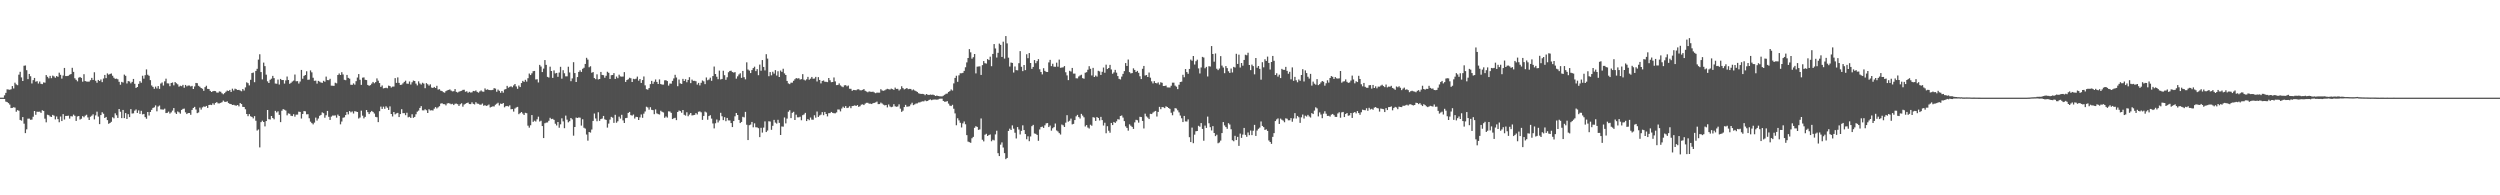 <svg xmlns="http://www.w3.org/2000/svg" width="1920" height="150"><path fill="#4f4f4f" d="M0 74.984h1v1H0zM1 74.986h1v1H1zM2 74.984h1v1H2zM3 73.206h1v2.827H3zM4 71.299h1v6.706H4zM5 68.589h1v9.819H5zM6 68.74h1v10.462H6zM7 68.983h1v11.346H7zM8 68.548h1v14.436H8zM9 66.101h1v16.761H9zM10 67.948h1v14.456H10zM11 63.464h1v19.174H11zM12 64.842h1v20.97H12zM13 65.414h1v19.171H13zM14 57.326h1v27.693H14zM15 55.126h1v36.96H15zM16 59.425h1v33.232H16zM17 62.206h1v27.725H17zM18 50.503h1v44.452H18zM19 50.301h1v51.964H19zM20 53.893h1v45.438H20zM21 60.782h1v30.357H21zM22 56.79h1v34.319H22zM23 58.562h1v33.461H23zM24 64.105h1v27.768H24zM25 61.517h1v28.144H25zM26 59.875h1v25.372H26zM27 62.72h1v25.434H27zM28 62.345h1v23.445H28zM29 64.135h1v21.735H29zM30 62.599h1v23.172H30zM31 64.334h1v22.371H31zM32 64.629h1v20.046H32zM33 63.295h1v21.877H33zM34 63.483h1v27.654H34zM35 57.628h1v36.324H35zM36 58.969h1v29.137H36zM37 60.178h1v28.295H37zM38 58.276h1v31.156H38zM39 60.033h1v29.835H39zM40 58.047h1v30.188H40zM41 58.69h1v30.165H41zM42 59.688h1v31.991H42zM43 58.422h1v31.016H43zM44 58.969h1v32.515H44zM45 55.801h1v38.082H45zM46 57.422h1v32.076H46zM47 60.377h1v32.614H47zM48 58.01h1v29.666H48zM49 52.183h1v39.597H49zM50 58.424h1v30.634H50zM51 58.429h1v30.597H51zM52 58.157h1v30.655H52zM53 57.41h1v33.699H53zM54 56.884h1v32.378H54zM55 52.096h1v37.375H55zM56 55.179h1v32.811H56zM57 60.1h1v28.819H57zM58 61.306h1v31.582H58zM59 62.444h1v27.011H59zM60 59.633h1v29.464H60zM61 59.097h1v32.696H61zM62 59.841h1v31.366H62zM63 62.72h1v26.489H63zM64 56.971h1v33.067H64zM65 62.27h1v26.564H65zM66 62.629h1v25.505H66zM67 62.73h1v27.407H67zM68 62.695h1v29.464H68zM69 61.574h1v28.082H69zM70 59.811h1v29.007H70zM71 61.395h1v26.404H71zM72 55.518h1v36.194H72zM73 61.986h1v26.658H73zM74 63.526h1v22.216H74zM75 61.414h1v28.146H75zM76 62.203h1v33.127H76zM77 61.043h1v27.324H77zM78 63.098h1v23.133H78zM79 60.331h1v27.011H79zM80 57.548h1v33.053H80zM81 60.006h1v29.792H81zM82 56.387h1v35.889H82zM83 57.351h1v37.727H83zM84 56.795h1v37.647H84zM85 56.426h1v37.116H85zM86 58.168h1v31.881H86zM87 59.72h1v31.163H87zM88 60.553h1v26.509H88zM89 60.347h1v28.164H89zM90 60.869h1v29.716H90zM91 62.803h1v20.899H91zM92 65.057h1v20.746H92zM93 62.885h1v27.821H93zM94 63.371h1v21.041H94zM95 57.271h1v33.468H95zM96 58.209h1v28.638H96zM97 64.096h1v27.253H97zM98 62.265h1v25.452H98zM99 62.59h1v27.35H99zM100 63.995h1v19.815H100zM101 62.869h1v24.303H101zM102 60.603h1v26.436H102zM103 64.362h1v20.639H103zM104 67.536h1v16.558H104zM105 66.797h1v19.938H105zM106 64.428h1v20.368H106zM107 62.368h1v25.1H107zM108 63.519h1v21.598H108zM109 58.161h1v29.691H109zM110 60.4h1v27.1H110zM111 57.777h1v32.179H111zM112 53.309h1v37.869H112zM113 57.399h1v28.633H113zM114 58.205h1v30.499H114zM115 61.519h1v24.52H115zM116 65.655h1v18.748H116zM117 66.733h1v16.141H117zM118 68.191h1v14.255H118zM119 66.502h1v14.47H119zM120 67.93h1v17.558H120zM121 66.074h1v15.756H121zM122 68.269h1v12.786H122zM123 64.142h1v19.803H123zM124 63.338h1v20.783H124zM125 65.694h1v18.469H125zM126 62.48h1v20.961H126zM127 60.404h1v26.436H127zM128 64.009h1v22.621H128zM129 64.094h1v21.614H129zM130 66.19h1v21.044H130zM131 63.762h1v22.57H131zM132 63.313h1v21.614H132zM133 65.511h1v17.505H133zM134 63.009h1v23.442H134zM135 63.959h1v23.568H135zM136 64.778h1v20.817H136zM137 66.573h1v19.719H137zM138 65.849h1v21.463H138zM139 66.177h1v18.258H139zM140 65.195h1v18.395H140zM141 67.378h1v16.033H141zM142 65.236h1v21.025H142zM143 66.319h1v21.273H143zM144 65.682h1v21.142H144zM145 65.671h1v21.11H145zM146 66.415h1v21.767H146zM147 65.943h1v18.503H147zM148 68.36h1v14.53H148zM149 66.412h1v15.647H149zM150 63.7h1v20.433H150zM151 63.89h1v23.021H151zM152 65.877h1v20.474H152zM153 66.614h1v16.004H153zM154 67.568h1v16.606H154zM155 68.159h1v14.314H155zM156 69.715h1v12.037H156zM157 66.895h1v15.154H157zM158 65.838h1v15.537H158zM159 68.248h1v14.656H159zM160 68.42h1v12.241H160zM161 69.811h1v10.641H161zM162 70.633h1v10.048H162zM163 70.029h1v9.309H163zM164 69.852h1v10.604H164zM165 69.99h1v9.05H165zM166 71.086h1v7.333H166zM167 71.194h1v8.24H167zM168 70.196h1v9.206H168zM169 70.461h1v8.563H169zM170 71.631h1v6.841H170zM171 72.407h1v4.862H171zM172 71.537h1v6.617H172zM173 70.477h1v7.798H173zM174 69.505h1v8.318H174zM175 69.878h1v9.3H175zM176 69.067h1v10.696H176zM177 70.605h1v9.3H177zM178 68.076h1v12.575H178zM179 69.539h1v10.95H179zM180 68.113h1v12.834H180zM181 68.534h1v12.607H181zM182 69.104h1v11.515H182zM183 69.015h1v12.717H183zM184 69.55h1v9.625H184zM185 70.086h1v9.831H185zM186 68.362h1v13.719H186zM187 69.555h1v12.641H187zM188 67.124h1v16.809H188zM189 63.229h1v24.312H189zM190 63.89h1v25.356H190zM191 65.595h1v22.053H191zM192 61.304h1v28.002H192zM193 56.14h1v33.662H193zM194 55.696h1v35.237H194zM195 63.123h1v26.043H195zM196 54.499h1v38.226H196zM197 52.849h1v47.388H197zM198 45.772h1v53.66H198zM199 41.691h1v71.527H199zM200 55.323h1v38.482H200zM201 60.99h1v31.659H201zM202 48.095h1v45.587H202zM203 50.812h1v46.251H203zM204 57.323h1v35.658H204zM205 62.46h1v22.021H205zM206 63.725h1v27.796H206zM207 61.24h1v30.575H207zM208 60.402h1v28.666H208zM209 58.262h1v32.383H209zM210 59.999h1v31.634H210zM211 64.174h1v20.989H211zM212 64.295h1v22.055H212zM213 61.146h1v24.376H213zM214 64.945h1v23.294H214zM215 60.599h1v33.177H215zM216 61.496h1v23.559H216zM217 61.446h1v22.392H217zM218 64.185h1v20.092H218zM219 61.757h1v23.108H219zM220 58.763h1v29.81H220zM221 61.432h1v25.676H221zM222 64.384h1v23.033H222zM223 63.567h1v25.312H223zM224 62.643h1v26.484H224zM225 61.878h1v25.848H225zM226 57.266h1v32.309H226zM227 62.393h1v25.649H227zM228 62.306h1v25.695H228zM229 64.153h1v21.602H229zM230 62.624h1v23.355H230zM231 53.719h1v37.317H231zM232 60.464h1v27.079H232zM233 58.28h1v26.997H233zM234 57.591h1v27.926H234zM235 54.749h1v33.078H235zM236 61.276h1v26.413H236zM237 61.116h1v29.728H237zM238 54.073h1v39.389H238zM239 55.547h1v39.018H239zM240 59.715h1v35.814H240zM241 62.059h1v32.099H241zM242 61.91h1v28.405H242zM243 64.185h1v28.437H243zM244 62.093h1v28.936H244zM245 62.691h1v26.255H245zM246 63.32h1v24.937H246zM247 63.647h1v22.657H247zM248 62.041h1v24.91H248zM249 62.75h1v27.663H249zM250 58.813h1v29.707H250zM251 61.494h1v23.68H251zM252 61.583h1v28.119H252zM253 60.526h1v31.584H253zM254 65.813h1v23.729H254zM255 65.822h1v22.889H255zM256 65.925h1v22.845H256zM257 63.519h1v25.086H257zM258 63.995h1v26.395H258zM259 57.614h1v30.396H259zM260 56.424h1v32.66H260zM261 57.61h1v37.869H261zM262 55.447h1v37.897H262zM263 57.168h1v33.266H263zM264 61.263h1v28.867H264zM265 61.617h1v26.743H265zM266 57.534h1v28.503H266zM267 59.825h1v28.054H267zM268 60.423h1v24.898H268zM269 65.073h1v21.176H269zM270 65.172h1v20.41H270zM271 64.039h1v23.17H271zM272 65h1v20.394H272zM273 62.386h1v23.291H273zM274 59.566h1v26.427H274zM275 56.884h1v34.175H275zM276 61.228h1v29.043H276zM277 65.197h1v19.771H277zM278 59.669h1v29.181H278zM279 59.438h1v31.467H279zM280 61.29h1v28.489H280zM281 61.473h1v23.028H281zM282 65.25h1v20.872H282zM283 65.87h1v21.753H283zM284 65.373h1v20.808H284zM285 64.19h1v20.998H285zM286 62.906h1v23.046H286zM287 63.938h1v23.275H287zM288 63.098h1v26.677H288zM289 60.198h1v29.842H289zM290 61.977h1v31.808H290zM291 63.794h1v21.582H291zM292 66.733h1v15.154H292zM293 65.627h1v18.052H293zM294 67.87h1v14.044H294zM295 67.644h1v15.937H295zM296 67.385h1v14.303H296zM297 67.779h1v14.942H297zM298 65.767h1v18.638H298zM299 66.101h1v15.635H299zM300 67.227h1v20.334H300zM301 66.525h1v22.898H301zM302 66.472h1v19.547H302zM303 60.02h1v27.798H303zM304 63.643h1v23.445H304zM305 59.447h1v27.256H305zM306 63.65h1v26.278H306zM307 65.22h1v22.385H307zM308 65.023h1v18.837H308zM309 63.984h1v22.941H309zM310 62.892h1v23.996H310zM311 61.97h1v26.514H311zM312 64.197h1v22.39H312zM313 64.336h1v25.8H313zM314 62.585h1v27.102H314zM315 64.927h1v25.628H315zM316 63.165h1v24.605H316zM317 61.86h1v28.618H317zM318 62.196h1v27.613H318zM319 64.231h1v23.55H319zM320 65.588h1v20.158H320zM321 62.45h1v22.495H321zM322 64.098h1v18.78H322zM323 64.915h1v16.599H323zM324 63.556h1v21.19H324zM325 64.183h1v20.597H325zM326 67.724h1v16.217H326zM327 63.865h1v20.835H327zM328 64.739h1v22.028H328zM329 65.721h1v18.19H329zM330 64.774h1v20.087H330zM331 67.207h1v17.496H331zM332 67.609h1v17.269H332zM333 66.747h1v16.722H333zM334 67.559h1v14.676H334zM335 65.893h1v17.386H335zM336 68.827h1v13.58H336zM337 68.525h1v13.035H337zM338 69.612h1v9.947H338zM339 69.917h1v9.32H339zM340 70.8h1v9.181H340zM341 71.169h1v8.881H341zM342 69.978h1v10.954H342zM343 69.365h1v10.082H343zM344 69.074h1v10.121H344zM345 68.676h1v10.851H345zM346 69.594h1v10.465H346zM347 70.212h1v9.49H347zM348 70.063h1v10.627H348zM349 68.413h1v11.238H349zM350 70.562h1v9.009H350zM351 71.043h1v8.986H351zM352 70.425h1v10.913H352zM353 70.065h1v10H353zM354 69.743h1v9.572H354zM355 69.017h1v12.879H355zM356 68.928h1v11.36H356zM357 70.457h1v9.279H357zM358 70.107h1v9.011H358zM359 71.212h1v7.514H359zM360 70.525h1v9.382H360zM361 71.082h1v8.911H361zM362 70.889h1v7.716H362zM363 69.839h1v9.908H363zM364 70.056h1v10.156H364zM365 69.42h1v9.071H365zM366 70.576h1v8.975H366zM367 71.159h1v8.579H367zM368 70.203h1v10.206H368zM369 69.429h1v10.932H369zM370 70.319h1v9.219H370zM371 70.434h1v10.758H371zM372 67.886h1v12.907H372zM373 68.953h1v12.426H373zM374 68.587h1v12.412H374zM375 69.109h1v11.149H375zM376 69.239h1v13.296H376zM377 69.205h1v12.85H377zM378 69.012h1v12.669H378zM379 67.703h1v14.04H379zM380 68.056h1v12.39H380zM381 70.443h1v9.215H381zM382 68.8h1v10.121H382zM383 69.711h1v11.266H383zM384 71.246h1v8.322H384zM385 69.878h1v9.979H385zM386 71.182h1v7.931H386zM387 68.784h1v13.655H387zM388 68.397h1v13.143H388zM389 65.961h1v15.404H389zM390 67.323h1v14.514H390zM391 66.687h1v14.216H391zM392 66.243h1v17.67H392zM393 67.021h1v16.729H393zM394 65.609h1v20.105H394zM395 64.524h1v18.81H395zM396 66.389h1v16.127H396zM397 68.223h1v13.857H397zM398 65.682h1v22.033H398zM399 66.882h1v20.025H399zM400 63.819h1v22.216H400zM401 62.116h1v25.081H401zM402 62.899h1v25.436H402zM403 61.306h1v25.31H403zM404 62.67h1v24.276H404zM405 60.033h1v36.475H405zM406 56.465h1v41.573H406zM407 57.658h1v38.533H407zM408 56.323h1v32.039H408zM409 54.68h1v38.92H409zM410 54.465h1v38.217H410zM411 61.047h1v32.303H411zM412 60.86h1v30.787H412zM413 63.316h1v26.304H413zM414 49.832h1v43.525H414zM415 51.102h1v41.623H415zM416 55.325h1v41.49H416zM417 52.702h1v53.328H417zM418 46.111h1v48.56H418zM419 49.807h1v44.362H419zM420 59.038h1v35.038H420zM421 59.555h1v33.225H421zM422 51.18h1v39.288H422zM423 54.543h1v36.956H423zM424 59.779h1v31.472H424zM425 54.071h1v37.963H425zM426 56.362h1v38.643H426zM427 56.017h1v40.325H427zM428 58.994h1v34.717H428zM429 55.73h1v42.378H429zM430 51.279h1v44.198H430zM431 60.409h1v30.453H431zM432 53.897h1v39.343H432zM433 56.266h1v42.179H433zM434 58.646h1v30.126H434zM435 58.626h1v33.264H435zM436 51.254h1v42.692H436zM437 55.657h1v37.425H437zM438 62.357h1v28.274H438zM439 60.196h1v31.479H439zM440 47.793h1v56.393H440zM441 56.094h1v41.424H441zM442 62.956h1v27.34H442zM443 59.182h1v31.463H443zM444 55.227h1v34.964H444zM445 53.998h1v36.379H445zM446 55.234h1v41.227H446zM447 52.828h1v38.755H447zM448 52.034h1v46.049H448zM449 49.102h1v49.673H449zM450 44.41h1v58.888H450zM451 45.799h1v62.257H451zM452 51.647h1v49.714H452zM453 50.906h1v50.938H453zM454 55.863h1v43.598H454zM455 55.362h1v37.503H455zM456 59.967h1v27.253H456zM457 60.828h1v30.142H457zM458 57.063h1v36.091H458zM459 61.054h1v25.18H459zM460 60.677h1v32.133H460zM461 55.27h1v36.191H461zM462 57.548h1v33.468H462zM463 57.767h1v31.252H463zM464 59.702h1v31.932H464zM465 58.177h1v33.912H465zM466 55.108h1v42.889H466zM467 55.934h1v38.979H467zM468 60.642h1v31.222H468zM469 57.74h1v32.028H469zM470 57.578h1v32.781H470zM471 56.165h1v38.199H471zM472 60.606h1v27.562H472zM473 58.77h1v35.496H473zM474 60.079h1v33.079H474zM475 57.355h1v32.236H475zM476 58.692h1v32.406H476zM477 58.891h1v29.263H477zM478 58.768h1v33.703H478zM479 55.399h1v39.052H479zM480 62.904h1v27.823H480zM481 61.464h1v29.039H481zM482 60.851h1v25.875H482zM483 59.688h1v26.258H483zM484 60.095h1v28.352H484zM485 62.954h1v25.83H485zM486 60.519h1v27.423H486zM487 60.846h1v30.204H487zM488 60.413h1v29.265H488zM489 58.841h1v31.073H489zM490 61.938h1v30.222H490zM491 60.679h1v29.483H491zM492 63.684h1v24.25H492zM493 61.501h1v28.984H493zM494 58.749h1v28.542H494zM495 65.538h1v20.044H495zM496 68.488h1v13.481H496zM497 68.848h1v13.683H497zM498 67.614h1v16.617H498zM499 64.636h1v17.684H499zM500 62.1h1v22.236H500zM501 64.38h1v20.201H501zM502 62.796h1v24.926H502zM503 61.004h1v23.012H503zM504 62.906h1v24.184H504zM505 64.508h1v23.161H505zM506 60.974h1v26.992H506zM507 64.558h1v20.497H507zM508 64.954h1v20.927H508zM509 64.952h1v21.417H509zM510 61.716h1v28.739H510zM511 61.599h1v27.867H511zM512 62.274h1v28.057H512zM513 65.733h1v19.762H513zM514 64.162h1v21.508H514zM515 64.249h1v22.451H515zM516 62.096h1v29.341H516zM517 60.196h1v30.655H517zM518 57.433h1v33.06H518zM519 59.55h1v32.71H519zM520 66.222h1v19.785H520zM521 61.057h1v23.834H521zM522 64.046h1v21.286H522zM523 64.483h1v22.103H523zM524 60.592h1v23.884H524zM525 62.192h1v25.974H525zM526 60.818h1v27.986H526zM527 63.19h1v23.008H527zM528 61.382h1v27.933H528zM529 59.303h1v28.732H529zM530 63.863h1v22.907H530zM531 61.111h1v27.585H531zM532 62.1h1v26.363H532zM533 62.077h1v26.168H533zM534 62.405h1v24.477H534zM535 64.973h1v22.914H535zM536 63.618h1v22.193H536zM537 65.582h1v19.986H537zM538 63.615h1v22.644H538zM539 61.784h1v30.252H539zM540 62.453h1v26.569H540zM541 64.627h1v21.069H541zM542 59.48h1v26.903H542zM543 61.629h1v30.307H543zM544 61.095h1v28.02H544zM545 59.628h1v28.858H545zM546 62.043h1v29.032H546zM547 58.424h1v36.372H547zM548 51.086h1v47.505H548zM549 56.841h1v37.837H549zM550 58.928h1v32.875H550zM551 60.839h1v33.216H551zM552 54.243h1v38.254H552zM553 61.031h1v25.605H553zM554 60.61h1v28.668H554zM555 54.341h1v37.906H555zM556 57.742h1v32.282H556zM557 61.272h1v31.795H557zM558 59.342h1v31.238H558zM559 55.495h1v36.988H559zM560 54.453h1v38.05H560zM561 54.256h1v40.24H561zM562 55.357h1v42.232H562zM563 55.756h1v37.235H563zM564 55.401h1v33.937H564zM565 60.395h1v26.402H565zM566 58.619h1v29.702H566zM567 57.211h1v34.894H567zM568 56.264h1v38.251H568zM569 59.811h1v33.82H569zM570 54.501h1v35.186H570zM571 59.312h1v30.829H571zM572 60.931h1v24.962H572zM573 47.852h1v47.956H573zM574 53.387h1v54.175H574zM575 54.222h1v41.916H575zM576 56.124h1v39.588H576zM577 53.803h1v39.849H577zM578 52.272h1v45.544H578zM579 51.18h1v43.548H579zM580 54.648h1v43.069H580zM581 53.112h1v44.731H581zM582 57.761h1v40.68H582zM583 49.619h1v55.711H583zM584 54.318h1v43.825H584zM585 46.108h1v55.75H585zM586 51.409h1v46.569H586zM587 54.066h1v39.187H587zM588 41.608h1v59.835H588zM589 45.028h1v55.223H589zM590 58.514h1v34.612H590zM591 55.328h1v38.029H591zM592 57.841h1v41.831H592zM593 55.096h1v41.538H593zM594 56.518h1v35.525H594zM595 53.883h1v40.261H595zM596 57.985h1v36.933H596zM597 54.744h1v37.276H597zM598 59.141h1v35.242H598zM599 54.185h1v49.515H599zM600 55.209h1v41.93H600zM601 52.785h1v44.484H601zM602 56.387h1v33.838H602zM603 57.587h1v37.18H603zM604 62.167h1v28.915H604zM605 64.069h1v21.721H605zM606 64.606h1v20.066H606zM607 63.492h1v27.251H607zM608 63.49h1v23.136H608zM609 62.041h1v23.825H609zM610 60.851h1v31.33H610zM611 59.933h1v28.151H611zM612 60.322h1v29.792H612zM613 60.04h1v30.055H613zM614 61.077h1v28.556H614zM615 60.78h1v31.566H615zM616 56.918h1v31.572H616zM617 61.208h1v26.69H617zM618 61.794h1v24.905H618zM619 60.917h1v32.076H619zM620 59.015h1v32.412H620zM621 61.246h1v31.046H621zM622 60.427h1v29.849H622zM623 59.065h1v32.824H623zM624 60.445h1v31.504H624zM625 60.303h1v28.208H625zM626 59.049h1v31.312H626zM627 62.565h1v23.088H627zM628 59.228h1v30.563H628zM629 61.366h1v27.331H629zM630 64.057h1v24.001H630zM631 62.153h1v23.955H631zM632 61.784h1v26.711H632zM633 62.762h1v23.207H633zM634 62.805h1v24.738H634zM635 63.068h1v26.31H635zM636 59.917h1v26.999H636zM637 61.663h1v25.205H637zM638 63.135h1v22.811H638zM639 62.959h1v23.703H639zM640 59.491h1v27.489H640zM641 62.505h1v24.559H641zM642 65.398h1v20.92H642zM643 65.231h1v18.86H643zM644 64.032h1v20.096H644zM645 65.565h1v19.977H645zM646 66.392h1v16.965H646zM647 66.991h1v14.921H647zM648 65.513h1v17.386H648zM649 65.357h1v16.171H649zM650 66.305h1v16.688H650zM651 65.712h1v16.999H651zM652 68.152h1v13.442H652zM653 68.179h1v14.923H653zM654 69.717h1v11.733H654zM655 69.081h1v12.245H655zM656 69.193h1v11.691H656zM657 69.319h1v12.078H657zM658 68.644h1v12.023H658zM659 68.564h1v13.518H659zM660 69.342h1v12.275H660zM661 69.353h1v11.041H661zM662 69.019h1v11.101H662zM663 68.413h1v12.261H663zM664 69.715h1v9.847H664zM665 70.319h1v8.62H665zM666 70.85h1v8.098H666zM667 70.177h1v9.444H667zM668 70.441h1v9.185H668zM669 70.544h1v9.373H669zM670 70.409h1v8.773H670zM671 71.004h1v7.997H671zM672 71.558h1v7.109H672zM673 71.107h1v6.928H673zM674 71.155h1v8.84H674zM675 71.182h1v8.755H675zM676 68.513h1v10.295H676zM677 69.489h1v10.005H677zM678 69.743h1v10.641H678zM679 69.39h1v11.568H679zM680 68.713h1v11.907H680zM681 68.182h1v14.312H681zM682 68.491h1v11.742H682zM683 68.736h1v13.033H683zM684 68.044h1v14.305H684zM685 68.461h1v13.518H685zM686 68.999h1v11.012H686zM687 67.28h1v14.399H687zM688 68.287h1v13.733H688zM689 68.202h1v13.58H689zM690 69.468h1v10.664H690zM691 68.566h1v14.882H691zM692 66.252h1v19.65H692zM693 67.662h1v17.352H693zM694 68.665h1v13.58H694zM695 68.223h1v12.332H695zM696 67.575h1v14.395H696zM697 68.509h1v13.307H697zM698 68.259h1v13.365H698zM699 68.324h1v11.918H699zM700 69.39h1v9.515H700zM701 68.685h1v12.049H701zM702 69.463h1v10.691H702zM703 70.013h1v9.503H703zM704 70.608h1v8.805H704zM705 71.613h1v7.066H705zM706 71.972h1v6.649H706zM707 72.157h1v5.995H707zM708 72.084h1v5.752H708zM709 72.318h1v5.58H709zM710 73.123h1v3.976H710zM711 72.203h1v5.523H711zM712 72.727h1v4.813H712zM713 72.972h1v3.795H713zM714 72.622h1v3.74H714zM715 72.812h1v4.138H715zM716 72.665h1v3.898H716zM717 73.068h1v3.36H717zM718 73.707h1v2.735H718zM719 73.357h1v3.23H719zM720 73.709h1v2.703H720zM721 73.94h1v1.913H721zM722 73.981h1v1.817H722zM723 74.016h1v1.751H723zM724 73.462h1v4.081H724zM725 72.821h1v5.294H725zM726 72.025h1v6.07H726zM727 71.837h1v5.814H727zM728 70.596h1v8.993H728zM729 69.994h1v11.083H729zM730 68.724h1v12.721H730zM731 69.507h1v11.005H731zM732 64.03h1v19.467H732zM733 59.832h1v27.283H733zM734 58.173h1v38.022H734zM735 62.83h1v28.006H735zM736 57.85h1v34.635H736zM737 56.257h1v38.032H737zM738 56.257h1v41.623H738zM739 55.957h1v38.826H739zM740 54.419h1v38.846H740zM741 51.67h1v43.783H741zM742 47.935h1v55.827H742zM743 44.568h1v64.207H743zM744 37.715h1v71.513H744zM745 40.196h1v69.496H745zM746 45.033h1v61.16H746zM747 43.943h1v61.17H747zM748 41.492h1v56.644H748zM749 56.353h1v40.586H749zM750 51.224h1v46.274H750zM751 51.054h1v48.672H751zM752 50.935h1v48.434H752zM753 57.536h1v33.463H753zM754 49.999h1v57.308H754zM755 46.889h1v61.724H755zM756 48.539h1v54.937H756zM757 48.837h1v53.909H757zM758 45.364h1v59.091H758zM759 46.152h1v57.599H759zM760 43.542h1v59.709H760zM761 50.832h1v57.661H761zM762 41.425h1v65.891H762zM763 33.852h1v73.987H763zM764 37.23h1v65.978H764zM765 44.167h1v56.212H765zM766 40.53h1v77.151H766zM767 33.483h1v86.361H767zM768 34.479h1v76.651H768zM769 43.728h1v65.651H769zM770 32.023h1v81.257H770zM771 45.028h1v72.593H771zM772 27.676h1v94.564H772zM773 33.33h1v87.977H773zM774 44.309h1v56.246H774zM775 51.089h1v47.739H775zM776 48.049h1v51.794H776zM777 48.326h1v47.974H777zM778 55.701h1v43.111H778zM779 51.038h1v50.881H779zM780 53.856h1v52.484H780zM781 54.037h1v43.568H781zM782 48.532h1v50.97H782zM783 39.292h1v63.982H783zM784 51.322h1v49.201H784zM785 54.627h1v41.63H785zM786 49.915h1v49.966H786zM787 53.851h1v49.135H787zM788 41.661h1v65.317H788zM789 44.719h1v59.97H789zM790 40.746h1v67.686H790zM791 48.374h1v56.445H791zM792 52.895h1v44.019H792zM793 51.421h1v44.454H793zM794 46.143h1v56.338H794zM795 48.56h1v54.23H795zM796 46.955h1v56.683H796zM797 45.415h1v62.701H797zM798 53.204h1v46.203H798zM799 55.286h1v42.282H799zM800 57.122h1v40.112H800zM801 52.357h1v45.91H801zM802 54.424h1v41.838H802zM803 55.172h1v39.556H803zM804 55.277h1v39.252H804zM805 47.939h1v49.641H805zM806 45.962h1v50.451H806zM807 50.791h1v49.574H807zM808 48.926h1v49.572H808zM809 51.215h1v46.429H809zM810 51.29h1v43.575H810zM811 48.152h1v52.065H811zM812 51.199h1v49.753H812zM813 45.79h1v56.432H813zM814 52.094h1v51.25H814zM815 51.865h1v43.751H815zM816 51.693h1v44.552H816zM817 50.72h1v46.825H817zM818 55.49h1v38.723H818zM819 57.893h1v30.597H819zM820 61.535h1v31.923H820zM821 54.353h1v38.37H821zM822 54.948h1v36.157H822zM823 52.178h1v43.353H823zM824 56.529h1v38.615H824zM825 56.506h1v35.729H825zM826 60.127h1v29.219H826zM827 60.221h1v28.002H827zM828 58.747h1v31.186H828zM829 57.955h1v33.085H829zM830 57.385h1v30.059H830zM831 59.992h1v28.814H831zM832 60.455h1v29.634H832zM833 55.838h1v41.307H833zM834 55.424h1v40.645H834zM835 53.579h1v44.369H835zM836 50.819h1v47.903H836zM837 52.84h1v42.941H837zM838 57.969h1v38.599H838zM839 52.126h1v37.86H839zM840 59.132h1v31.211H840zM841 57.992h1v34.862H841zM842 58.825h1v31.055H842zM843 54.355h1v36.278H843zM844 54.847h1v37.674H844zM845 57.557h1v32.213H845zM846 55.165h1v37.111H846zM847 51.883h1v44.543H847zM848 55.865h1v38.389H848zM849 49.667h1v52.673H849zM850 53.048h1v43.891H850zM851 52.224h1v48.162H851zM852 49.8h1v52.12H852zM853 53.332h1v41.071H853zM854 56.621h1v39.41H854zM855 55.586h1v38.084H855zM856 53.673h1v40.755H856zM857 55.788h1v37.42H857zM858 58.413h1v33.149H858zM859 60.564h1v31.247H859zM860 61.034h1v28.036H860zM861 58.816h1v29.876H861zM862 56.738h1v33.561H862zM863 54.646h1v38.368H863zM864 48.415h1v48.631H864zM865 50.64h1v47.608H865zM866 45.721h1v54.633H866zM867 55.401h1v40.089H867zM868 56.38h1v40.174H868zM869 56.108h1v41.373H869zM870 52.455h1v46.574H870zM871 53.721h1v40.281H871zM872 55.296h1v36.695H872zM873 54.433h1v37.954H873zM874 55.923h1v38.27H874zM875 58.589h1v31.099H875zM876 60.715h1v29.183H876zM877 52.849h1v40.046H877zM878 50.658h1v48.018H878zM879 58.008h1v29.277H879zM880 57.589h1v31.822H880zM881 59.125h1v31.218H881zM882 55.692h1v35.729H882zM883 59.642h1v27.752H883zM884 62.469h1v25.134H884zM885 64.041h1v22.419H885zM886 62.295h1v23.406H886zM887 63.769h1v21.403H887zM888 64.075h1v25.425H888zM889 63.302h1v22.637H889zM890 64.991h1v17.073H890zM891 63.183h1v20.691H891zM892 63.615h1v18.617H892zM893 66.058h1v16.336H893zM894 65.982h1v17.059H894zM895 65.664h1v15.974H895zM896 67.147h1v15.054H896zM897 67.186h1v15.747H897zM898 67.207h1v16.418H898zM899 65.847h1v20.735H899zM900 63.478h1v25.063H900zM901 63.48h1v22.179H901zM902 65.751h1v17.295H902zM903 66.575h1v16.757H903zM904 68.431h1v16.288H904zM905 65.062h1v21.261H905zM906 62.984h1v25.759H906zM907 62.741h1v28.089H907zM908 57.463h1v36.304H908zM909 59.319h1v29.707H909zM910 53.064h1v40.174H910zM911 55.348h1v37.993H911zM912 56.68h1v35.04H912zM913 52.959h1v52.397H913zM914 45.774h1v63.326H914zM915 46.646h1v51.357H915zM916 43.023h1v66.956H916zM917 49.56h1v53.841H917zM918 46.999h1v53.804H918zM919 45.811h1v54.779H919zM920 52.554h1v44.07H920zM921 56.41h1v40.927H921zM922 51.801h1v42.689H922zM923 43.687h1v55.315H923zM924 44.19h1v63.896H924zM925 52.412h1v44.035H925zM926 51.338h1v46.899H926zM927 58.736h1v30.826H927zM928 50.832h1v43.841H928zM929 51.102h1v46.58H929zM930 35.403h1v64.802H930zM931 41.489h1v55.367H931zM932 47.349h1v54.781H932zM933 41.073h1v63.47H933zM934 52.808h1v50.671H934zM935 53.858h1v56.148H935zM936 52.622h1v56.812H936zM937 43.128h1v64.829H937zM938 50.363h1v51.822H938zM939 51.883h1v41.854H939zM940 56.241h1v40.064H940zM941 50.757h1v46.841H941zM942 52.338h1v46.562H942zM943 54.723h1v39.876H943zM944 56.03h1v39.62H944zM945 52.62h1v46.631H945zM946 55.63h1v52.101H946zM947 51.379h1v57.091H947zM948 51.86h1v52.449H948zM949 41.329h1v66.262H949zM950 49.107h1v56.001H950zM951 41.965h1v70.041H951zM952 51.849h1v50.765H952zM953 48.363h1v57.514H953zM954 50.455h1v52.909H954zM955 46.008h1v52.266H955zM956 42.055h1v61.54H956zM957 42.446h1v62.618H957zM958 40.478h1v61.245H958zM959 49.917h1v53.939H959zM960 53.872h1v46.404H960zM961 49.603h1v54.157H961zM962 50.805h1v49.579H962zM963 57.076h1v38.812H963zM964 44.529h1v59.86H964zM965 52.023h1v48.242H965zM966 50.688h1v48.244H966zM967 52.901h1v45.09H967zM968 61.166h1v32.106H968zM969 47.786h1v48.924H969zM970 51.716h1v45.944H970zM971 45.527h1v54.248H971zM972 46.79h1v52.529H972zM973 43.458h1v57.107H973zM974 48.312h1v59.574H974zM975 53.41h1v55.651H975zM976 47.601h1v62.868H976zM977 42.938h1v62.161H977zM978 46.671h1v55.571H978zM979 57.616h1v35.351H979zM980 56.25h1v35.447H980zM981 58.811h1v32.133H981zM982 57.33h1v37.869H982zM983 59.962h1v31.144H983zM984 52.901h1v39.057H984zM985 53.625h1v39.009H985zM986 53.675h1v40.224H986zM987 51.377h1v39.519H987zM988 54.44h1v36.77H988zM989 56.653h1v35.772H989zM990 55.161h1v37.196H990zM991 60.951h1v29.769H991zM992 51.739h1v41.776H992zM993 62.064h1v28.906H993zM994 59.017h1v27.88H994zM995 61.663h1v29.366H995zM996 63.181h1v25.85H996zM997 61.004h1v29.066H997zM998 62.048h1v32.291H998zM999 57.605h1v32.495H999zM1000 53.156h1v34.822H1000zM1001 62.56h1v28.478H1001zM1002 54.064h1v34.756H1002zM1003 56.115h1v33.369H1003zM1004 58.949h1v29.293H1004zM1005 60.345h1v29.087H1005zM1006 56.742h1v33.534H1006zM1007 65.733h1v21.156H1007zM1008 62.656h1v24.944H1008zM1009 64.279h1v20.643H1009zM1010 65.005h1v17.418H1010zM1011 60.796h1v22.449H1011zM1012 65.359h1v24.022H1012zM1013 64.625h1v21.707H1013zM1014 63.261h1v24.685H1014zM1015 62.187h1v28.595H1015zM1016 62.755h1v24.539H1016zM1017 65.776h1v19.7H1017zM1018 63.934h1v23.426H1018zM1019 61.645h1v27.398H1019zM1020 63.462h1v25.448H1020zM1021 59.885h1v29.661H1021zM1022 58.434h1v29.645H1022zM1023 58.969h1v28.51H1023zM1024 60.631h1v27.823H1024zM1025 59.189h1v30.57H1025zM1026 60.168h1v29.622H1026zM1027 60.352h1v26.796H1027zM1028 60.155h1v26.086H1028zM1029 54.527h1v35.901H1029zM1030 63.512h1v22.824H1030zM1031 62.638h1v23.339H1031zM1032 62.421h1v27.498H1032zM1033 60.967h1v26.583H1033zM1034 62.817h1v23.951H1034zM1035 63.652h1v25.225H1035zM1036 63.318h1v25.26H1036zM1037 61.851h1v24.919H1037zM1038 58.051h1v32.538H1038zM1039 61.006h1v25.617H1039zM1040 63.984h1v22.01H1040zM1041 62.425h1v24.658H1041zM1042 63.011h1v22.275H1042zM1043 58.193h1v28.622H1043zM1044 60.67h1v27.517H1044zM1045 64.709h1v21.524H1045zM1046 66.316h1v17.91H1046zM1047 63.675h1v20.838H1047zM1048 66.653h1v18.038H1048zM1049 67.378h1v15.789H1049zM1050 67.445h1v17.649H1050zM1051 65.476h1v17.299H1051zM1052 65.337h1v18.709H1052zM1053 68.067h1v15.489H1053zM1054 65.227h1v19.048H1054zM1055 67.561h1v15.056H1055zM1056 66.286h1v15.924H1056zM1057 67.831h1v15.184H1057zM1058 66.497h1v16.77H1058zM1059 66.582h1v19.151H1059zM1060 65.753h1v17.604H1060zM1061 65.057h1v18.572H1061zM1062 66.101h1v17.739H1062zM1063 66.904h1v19.171H1063zM1064 64.904h1v18.148H1064zM1065 67.142h1v17.368H1065zM1066 66.531h1v15.772H1066zM1067 66.618h1v15.55H1067zM1068 65.881h1v15.814H1068zM1069 67.513h1v17.221H1069zM1070 68.113h1v14.859H1070zM1071 68.969h1v13.124H1071zM1072 66.403h1v16.146H1072zM1073 67.039h1v16.837H1073zM1074 66.277h1v15.642H1074zM1075 67.365h1v14.825H1075zM1076 69.218h1v13.067H1076zM1077 68.033h1v13.156H1077zM1078 67.271h1v13.992H1078zM1079 68.941h1v11.952H1079zM1080 68.591h1v11.84H1080zM1081 69.244h1v11.808H1081zM1082 70.784h1v9.384H1082zM1083 70.038h1v10.034H1083zM1084 69.708h1v10.982H1084zM1085 70.159h1v10.817H1085zM1086 70.349h1v10.307H1086zM1087 70.841h1v8.05H1087zM1088 69.724h1v9.38H1088zM1089 69.234h1v10.76H1089zM1090 70.42h1v8.81H1090zM1091 68.822h1v11.63H1091zM1092 65.836h1v15.635H1092zM1093 68.358h1v11.678H1093zM1094 68.861h1v11.886H1094zM1095 68.211h1v13.474H1095zM1096 68.287h1v13.973H1096zM1097 65.897h1v15.944H1097zM1098 67.502h1v13.765H1098zM1099 68.115h1v13.461H1099zM1100 67.982h1v13.898H1100zM1101 69.145h1v11.067H1101zM1102 69.289h1v12.712H1102zM1103 69.058h1v12.879H1103zM1104 67.323h1v17.823H1104zM1105 64.87h1v22.353H1105zM1106 63.016h1v23.429H1106zM1107 62.164h1v23.616H1107zM1108 64.027h1v23.951H1108zM1109 63.084h1v20.451H1109zM1110 60.336h1v24.655H1110zM1111 60.052h1v29.226H1111zM1112 60.226h1v31.916H1112zM1113 62.441h1v27.084H1113zM1114 66.664h1v18.986H1114zM1115 65.831h1v17.244H1115zM1116 60.942h1v31.14H1116zM1117 58.878h1v29.519H1117zM1118 56.145h1v36.306H1118zM1119 57.204h1v33.596H1119zM1120 58.96h1v30.51H1120zM1121 56.277h1v35.095H1121zM1122 61.13h1v25.846H1122zM1123 56.188h1v36.812H1123zM1124 50.155h1v47.1H1124zM1125 54.613h1v38.613H1125zM1126 62.471h1v23.58H1126zM1127 59.669h1v31H1127zM1128 52.904h1v43.268H1128zM1129 53.499h1v37.782H1129zM1130 56.133h1v44.424H1130zM1131 58.012h1v31.987H1131zM1132 57.651h1v34.605H1132zM1133 36.429h1v70.586H1133zM1134 39.91h1v71.724H1134zM1135 50.391h1v57.823H1135zM1136 52.808h1v51.541H1136zM1137 57.369h1v38.558H1137zM1138 53.474h1v45.381H1138zM1139 51.704h1v42.911H1139zM1140 56.181h1v37.384H1140zM1141 53.895h1v47.405H1141zM1142 51.768h1v48.629H1142zM1143 59.189h1v34.507H1143zM1144 54.643h1v45.512H1144zM1145 52.19h1v44.878H1145zM1146 52.416h1v49.446H1146zM1147 52.139h1v54.541H1147zM1148 48.134h1v49.837H1148zM1149 52.924h1v42.6H1149zM1150 49.773h1v49.284H1150zM1151 51.542h1v42.575H1151zM1152 49.731h1v50.659H1152zM1153 56.998h1v42.387H1153zM1154 52.299h1v45.372H1154zM1155 46.468h1v55.898H1155zM1156 51.473h1v45.718H1156zM1157 50.42h1v50.369H1157zM1158 50.356h1v54.001H1158zM1159 51.006h1v46.377H1159zM1160 52.094h1v47.093H1160zM1161 51.563h1v44.031H1161zM1162 53.297h1v51.218H1162zM1163 46.804h1v56.819H1163zM1164 47.916h1v54.63H1164zM1165 44.229h1v64.246H1165zM1166 47.756h1v53.301H1166zM1167 49.725h1v54.795H1167zM1168 51.116h1v47.105H1168zM1169 44.49h1v68.503H1169zM1170 47.697h1v57.546H1170zM1171 53.13h1v54.763H1171zM1172 46.458h1v60.451H1172zM1173 47.873h1v54.502H1173zM1174 53.524h1v49.098H1174zM1175 49.086h1v46.823H1175zM1176 45.593h1v60.163H1176zM1177 49.793h1v52.497H1177zM1178 51.755h1v45.372H1178zM1179 50.574h1v54.262H1179zM1180 52.435h1v51.914H1180zM1181 52.277h1v45.873H1181zM1182 42.838h1v61.295H1182zM1183 48.518h1v56.69H1183zM1184 44.769h1v56.823H1184zM1185 43.797h1v58.638H1185zM1186 49.78h1v48.112H1186zM1187 41.906h1v60.188H1187zM1188 47.823h1v52.916H1188zM1189 40.887h1v61.737H1189zM1190 41.144h1v61.744H1190zM1191 47.248h1v53.133H1191zM1192 49.244h1v55.8H1192zM1193 46.87h1v60.215H1193zM1194 50.397h1v52.628H1194zM1195 52.81h1v39.757H1195zM1196 53.281h1v45.789H1196zM1197 54.623h1v37.317H1197zM1198 50.775h1v42.007H1198zM1199 56.449h1v41.655H1199zM1200 56.792h1v50.023H1200zM1201 50.75h1v44.335H1201zM1202 53.838h1v42.422H1202zM1203 55.188h1v37.482H1203zM1204 57.729h1v44.134H1204zM1205 52.274h1v50.153H1205zM1206 55.879h1v37.99H1206zM1207 56.147h1v36.828H1207zM1208 56.532h1v35.365H1208zM1209 61.006h1v29.886H1209zM1210 64.094h1v19.27H1210zM1211 61.949h1v22.195H1211zM1212 65.877h1v21.836H1212zM1213 64.119h1v22.479H1213zM1214 61.107h1v25.507H1214zM1215 63.547h1v25.134H1215zM1216 56.612h1v33.454H1216zM1217 63.764h1v31.907H1217zM1218 62.704h1v29.169H1218zM1219 54.744h1v40.179H1219zM1220 58.566h1v42.98H1220zM1221 58.997h1v34.443H1221zM1222 56.875h1v40.836H1222zM1223 52.24h1v43.516H1223zM1224 54.966h1v40.849H1224zM1225 53.432h1v38.157H1225zM1226 55.293h1v41.412H1226zM1227 59.736h1v42.337H1227zM1228 47.466h1v54.582H1228zM1229 47.031h1v57.462H1229zM1230 54.245h1v55.477H1230zM1231 50.599h1v45.054H1231zM1232 50.601h1v48.375H1232zM1233 51.53h1v52.584H1233zM1234 51.798h1v41.636H1234zM1235 58.111h1v36.491H1235zM1236 59.209h1v35.106H1236zM1237 52.62h1v44.692H1237zM1238 53.822h1v44.2H1238zM1239 45.472h1v53.504H1239zM1240 53.806h1v38.002H1240zM1241 58.072h1v35.015H1241zM1242 51.773h1v44.589H1242zM1243 53.796h1v37.629H1243zM1244 58.415h1v35.017H1244zM1245 51.118h1v45.244H1245zM1246 59.464h1v34.598H1246zM1247 53.764h1v40.117H1247zM1248 48.729h1v44.047H1248zM1249 49.718h1v47.691H1249zM1250 52.002h1v45.271H1250zM1251 56.525h1v35.548H1251zM1252 57.36h1v43.042H1252zM1253 50.535h1v51.186H1253zM1254 51.654h1v49.293H1254zM1255 56.028h1v39.664H1255zM1256 51.645h1v43.543H1256zM1257 52.693h1v44.248H1257zM1258 49.702h1v50.318H1258zM1259 47.552h1v59.064H1259zM1260 51.469h1v50.847H1260zM1261 53.279h1v46.29H1261zM1262 45.412h1v54.518H1262zM1263 45.646h1v58.801H1263zM1264 43.687h1v57.32H1264zM1265 40.18h1v65.093H1265zM1266 48.562h1v54.271H1266zM1267 45.889h1v52.714H1267zM1268 44.211h1v57.558H1268zM1269 46.609h1v60.005H1269zM1270 50.462h1v53.536H1270zM1271 45.261h1v55.077H1271zM1272 50.292h1v61.2H1272zM1273 50.294h1v45.34H1273zM1274 45.79h1v52.598H1274zM1275 42.538h1v68.645H1275zM1276 47.802h1v61.582H1276zM1277 50.777h1v54.937H1277zM1278 46.326h1v56.251H1278zM1279 44.028h1v59.121H1279zM1280 41.714h1v62.644H1280zM1281 48.299h1v53.923H1281zM1282 45.124h1v52.616H1282zM1283 46.243h1v59.519H1283zM1284 42.705h1v74.37H1284zM1285 38.562h1v65.228H1285zM1286 49.219h1v63.694H1286zM1287 38.816h1v71.863H1287zM1288 36.385h1v75.143H1288zM1289 41.093h1v63.39H1289zM1290 35.165h1v83.426H1290zM1291 41.927h1v66.166H1291zM1292 40.757h1v67.043H1292zM1293 44.57h1v60.803H1293zM1294 38.223h1v72.671H1294zM1295 30.4h1v87.99H1295zM1296 35.401h1v70.822H1296zM1297 29.299h1v88.952H1297zM1298 33.176h1v76.601H1298zM1299 37.111h1v75.583H1299zM1300 39.45h1v75.006H1300zM1301 40.572h1v61.449H1301zM1302 41.325h1v66.784H1302zM1303 49.48h1v47.787H1303zM1304 50.78h1v55.333H1304zM1305 51.546h1v51.47H1305zM1306 46.145h1v56.97H1306zM1307 43.877h1v59.906H1307zM1308 51.295h1v51.769H1308zM1309 53.254h1v43.969H1309zM1310 52.595h1v45.175H1310zM1311 55.955h1v39.494H1311zM1312 53.277h1v48.144H1312zM1313 52.602h1v50.023H1313zM1314 44.868h1v55.051H1314zM1315 53.659h1v48.835H1315zM1316 49.491h1v50.854H1316zM1317 46.626h1v55.047H1317zM1318 50.723h1v47.942H1318zM1319 50.576h1v46.713H1319zM1320 51.304h1v51.925H1320zM1321 46.614h1v56.271H1321zM1322 50.636h1v51.898H1322zM1323 52.329h1v49.435H1323zM1324 50.844h1v46.088H1324zM1325 49.352h1v47.832H1325zM1326 53.432h1v43.14H1326zM1327 50.839h1v47.91H1327zM1328 53.803h1v47.773H1328zM1329 52.002h1v44.779H1329zM1330 49.727h1v48.638H1330zM1331 54.103h1v46.256H1331zM1332 49.919h1v49.844H1332zM1333 52.061h1v48.693H1333zM1334 48.271h1v50.762H1334zM1335 53.254h1v46.086H1335zM1336 49.958h1v48.924H1336zM1337 47.747h1v53.822H1337zM1338 56.902h1v45.8H1338zM1339 47.058h1v47.521H1339zM1340 54.06h1v43.092H1340zM1341 50.945h1v47.549H1341zM1342 48.397h1v53.788H1342zM1343 50.688h1v47.077H1343zM1344 42.945h1v60.217H1344zM1345 48.09h1v50.684H1345zM1346 49.189h1v47.361H1346zM1347 49.235h1v53.903H1347zM1348 56.28h1v43.065H1348zM1349 50.072h1v48.185H1349zM1350 48.521h1v47.974H1350zM1351 49.335h1v49.899H1351zM1352 43.529h1v64.832H1352zM1353 51.574h1v46.761H1353zM1354 52.162h1v54.898H1354zM1355 44.934h1v61.415H1355zM1356 45.094h1v53.5H1356zM1357 49.823h1v55.248H1357zM1358 50.427h1v51.302H1358zM1359 37.626h1v71.703H1359zM1360 38.976h1v67.059H1360zM1361 46.548h1v60.316H1361zM1362 47.635h1v54.324H1362zM1363 47.108h1v57.134H1363zM1364 47.088h1v54.223H1364zM1365 47.147h1v51.117H1365zM1366 40.762h1v66.239H1366zM1367 52.844h1v46.944H1367zM1368 49.164h1v50.668H1368zM1369 44.584h1v51.655H1369zM1370 43.746h1v62.275H1370zM1371 41.185h1v68.469H1371zM1372 44.801h1v62.893H1372zM1373 49.869h1v53.133H1373zM1374 47.987h1v56.88H1374zM1375 42.995h1v56.37H1375zM1376 53.538h1v41.179H1376zM1377 51.803h1v44.921H1377zM1378 50.571h1v48.027H1378zM1379 53.318h1v45.306H1379zM1380 48.429h1v52.163H1380zM1381 52.29h1v43.845H1381zM1382 55.284h1v36.729H1382zM1383 59.388h1v30.483H1383zM1384 49.361h1v45.532H1384zM1385 52.917h1v44.092H1385zM1386 52.453h1v49.892H1386zM1387 52.863h1v46.828H1387zM1388 44.783h1v54.049H1388zM1389 52.162h1v48.661H1389zM1390 45.939h1v57.791H1390zM1391 38.564h1v57.338H1391zM1392 52.151h1v50.655H1392zM1393 51.089h1v54.564H1393zM1394 45.149h1v57.45H1394zM1395 50.851h1v50.98H1395zM1396 46.623h1v63.63H1396zM1397 45.042h1v56.69H1397zM1398 42.478h1v60.899H1398zM1399 49.796h1v58.677H1399zM1400 51.601h1v53.031H1400zM1401 47.26h1v56.171H1401zM1402 44.428h1v63.468H1402zM1403 48.905h1v52.032H1403zM1404 50.075h1v49.142H1404zM1405 48.786h1v54.269H1405zM1406 41.805h1v61.817H1406zM1407 36.383h1v69.972H1407zM1408 44.257h1v58.629H1408zM1409 47.175h1v52.753H1409zM1410 51.881h1v51.712H1410zM1411 44.621h1v55.04H1411zM1412 48.454h1v47.837H1412zM1413 53.226h1v49.664H1413zM1414 55.268h1v39.796H1414zM1415 49.189h1v45.248H1415zM1416 50.826h1v48.56H1416zM1417 55.918h1v41.227H1417zM1418 49.802h1v47.226H1418zM1419 53h1v45.843H1419zM1420 48.546h1v44.651H1420zM1421 51.425h1v44.623H1421zM1422 55.563h1v45.871H1422zM1423 53.279h1v45.937H1423zM1424 54.394h1v43.438H1424zM1425 53.867h1v40.76H1425zM1426 55.016h1v40.096H1426zM1427 54.948h1v41.124H1427zM1428 57.223h1v41.467H1428zM1429 57.909h1v32.953H1429zM1430 58.31h1v35.692H1430zM1431 53.323h1v37.462H1431zM1432 59.532h1v38.961H1432zM1433 56.481h1v39.577H1433zM1434 54.549h1v39.389H1434zM1435 61.185h1v31.334H1435zM1436 60.269h1v31.142H1436zM1437 58.372h1v30.314H1437zM1438 62.791h1v31.655H1438zM1439 61.063h1v31.806H1439zM1440 59.903h1v27.475H1440zM1441 61.572h1v29.659H1441zM1442 59.853h1v29.748H1442zM1443 58.768h1v32.671H1443zM1444 56.117h1v34.729H1444zM1445 59.161h1v29.741H1445zM1446 59.093h1v33.269H1446zM1447 60.617h1v29.052H1447zM1448 60.336h1v27.91H1448zM1449 63.796h1v25.022H1449zM1450 61.581h1v25.946H1450zM1451 63.684h1v24.39H1451zM1452 60.477h1v32.273H1452zM1453 64.879h1v21.952H1453zM1454 62.766h1v25.358H1454zM1455 60.283h1v24.69H1455zM1456 61.475h1v23.564H1456zM1457 57.953h1v31.005H1457zM1458 61.464h1v27.697H1458zM1459 64.76h1v22.326H1459zM1460 62.746h1v24.518H1460zM1461 67.03h1v17.231H1461zM1462 62.849h1v21.822H1462zM1463 64.561h1v23.561H1463zM1464 61.418h1v24.546H1464zM1465 60.766h1v27.42H1465zM1466 60.07h1v27.333H1466zM1467 61.645h1v22.801H1467zM1468 62.929h1v25.393H1468zM1469 63.162h1v22.424H1469zM1470 63.02h1v22.126H1470zM1471 60.768h1v24.53H1471zM1472 63.966h1v22.978H1472zM1473 63.13h1v21.062H1473zM1474 65.392h1v20.691H1474zM1475 65.806h1v19.556H1475zM1476 65.376h1v17.926H1476zM1477 67.175h1v15.839H1477zM1478 67.898h1v16.31H1478zM1479 69.418h1v13.271H1479zM1480 68.987h1v13.701H1480zM1481 69.079h1v11.186H1481zM1482 70.995h1v8.556H1482zM1483 70.809h1v7.837H1483zM1484 70.29h1v9.778H1484zM1485 70.809h1v8.796H1485zM1486 70.688h1v8.803H1486zM1487 71.688h1v7.491H1487zM1488 69.747h1v8.968H1488zM1489 70.93h1v7.544H1489zM1490 71.201h1v7.709H1490zM1491 72.366h1v4.738H1491zM1492 72.137h1v5.003H1492zM1493 73.048h1v3.816H1493zM1494 73.093h1v3.383H1494zM1495 73.515h1v2.479H1495zM1496 73.26h1v3.033H1496zM1497 73.94h1v1.822H1497zM1498 73.86h1v2.184H1498zM1499 73.94h1v2.119H1499zM1500 74.274h1v1.394H1500zM1501 74.469h1v1.209H1501zM1502 74.485h1v1.181H1502zM1503 74.668h1v1H1503zM1504 74.634h1v1H1504zM1505 74.769h1v1H1505zM1506 74.7h1v1H1506zM1507 74.854h1v1H1507zM1508 74.876h1v1H1508zM1509 74.84h1v1H1509zM1510 74.819h1v1H1510zM1511 74.842h1v1H1511zM1512 74.837h1v1H1512zM1513 74.89h1v1H1513zM1514 74.936h1v1H1514zM1515 74.927h1v1H1515zM1516 74.929h1v1H1516zM1517 74.954h1v1H1517zM1518 74.943h1v1H1518zM1519 74.973h1v1H1519zM1520 74.975h1v1H1520zM1521 74.993h1v1H1521zM1522 74.993h1v1H1522zM1523 74.991h1v1H1523zM1524 74.993h1v1H1524zM1525 74.995h1v1H1525zM1526 74.995h1v1H1526zM1527 74.995h1v1H1527zM1528 74.995h1v1H1528zM1529 74.995h1v1H1529zM1530 74.995h1v1H1530zM1531 74.995h1v1H1531zM1532 74.995h1v1H1532zM1533 74.995h1v1H1533zM1534 74.995h1v1H1534zM1535 74.995h1v1H1535zM1536 74.995h1v1H1536zM1537 74.995h1v1H1537zM1538 74.995h1v1H1538zM1539 74.995h1v1H1539zM1540 74.995h1v1H1540zM1541 74.995h1v1H1541zM1542 74.995h1v1H1542zM1543 74.995h1v1H1543zM1544 74.993h1v1H1544zM1545 74.995h1v1H1545zM1546 74.995h1v1H1546zM1547 74.995h1v1H1547zM1548 74.995h1v1H1548zM1549 74.993h1v1H1549zM1550 74.995h1v1H1550zM1551 74.995h1v1H1551zM1552 74.995h1v1H1552zM1553 74.995h1v1H1553zM1554 74.995h1v1H1554zM1555 74.993h1v1H1555zM1556 74.995h1v1H1556zM1557 74.94h1v1H1557zM1558 74.929h1v1H1558zM1559 74.849h1v1H1559zM1560 74.737h1v1H1560zM1561 74.723h1v1H1561zM1562 74.659h1v1H1562zM1563 74.654h1v1H1563zM1564 74.348h1v1.231H1564zM1565 74.35h1v1.309H1565zM1566 74.316h1v1.467H1566zM1567 74.359h1v1.337H1567zM1568 74.043h1v1.756H1568zM1569 73.766h1v2.282H1569zM1570 73.464h1v2.889H1570zM1571 73.386h1v2.836H1571zM1572 73.574h1v2.57H1572zM1573 73.647h1v2.577H1573zM1574 73.874h1v2.783H1574zM1575 73.666h1v3.124H1575zM1576 73.277h1v3.658H1576zM1577 73.586h1v2.852H1577zM1578 73.119h1v3.548H1578zM1579 72.61h1v5.095H1579zM1580 72.789h1v4.992H1580zM1581 72.759h1v4.184H1581zM1582 72.382h1v4.289H1582zM1583 72.169h1v5.317H1583zM1584 72.125h1v6.287H1584zM1585 72.546h1v5.583H1585zM1586 71.963h1v5.514H1586zM1587 72.35h1v5.843H1587zM1588 70.837h1v9.014H1588zM1589 70.203h1v10.421H1589zM1590 71.297h1v8.201H1590zM1591 70.587h1v8.096H1591zM1592 70.949h1v9.332H1592zM1593 71.136h1v7.528H1593zM1594 71.196h1v7.654H1594zM1595 69.516h1v10.195H1595zM1596 69.955h1v9.277H1596zM1597 71.34h1v7.883H1597zM1598 70.802h1v9.027H1598zM1599 69.131h1v11.035H1599zM1600 69.031h1v10.98H1600zM1601 70.23h1v12.042H1601zM1602 68.454h1v11.307H1602zM1603 68.17h1v11.236H1603zM1604 68.209h1v13.378H1604zM1605 68.134h1v12.289H1605zM1606 67.873h1v13.095H1606zM1607 68.408h1v12.536H1607zM1608 69.102h1v12.227H1608zM1609 68.175h1v13.278H1609zM1610 68.994h1v11.144H1610zM1611 69.308h1v11.17H1611zM1612 68.513h1v12.655H1612zM1613 69.907h1v10.403H1613zM1614 68.662h1v11.737H1614zM1615 67.337h1v12.65H1615zM1616 66.882h1v13.77H1616zM1617 66.866h1v15.205H1617zM1618 67.497h1v15.322H1618zM1619 68.298h1v13.582H1619zM1620 68.429h1v12.428H1620zM1621 69.097h1v12.854H1621zM1622 68.662h1v12.71H1622zM1623 68.079h1v13.973H1623zM1624 67.838h1v14.113H1624zM1625 67.545h1v16.709H1625zM1626 65.746h1v16.821H1626zM1627 64.412h1v19.908H1627zM1628 63.148h1v23.156H1628zM1629 63.966h1v22.049H1629zM1630 63.913h1v20.352H1630zM1631 62.599h1v25.75H1631zM1632 65.353h1v22.548H1632zM1633 64.117h1v19.052H1633zM1634 66.302h1v17.073H1634zM1635 61.604h1v25.013H1635zM1636 64.368h1v21.197H1636zM1637 64.648h1v17.745H1637zM1638 64.405h1v18.817H1638zM1639 65h1v20.094H1639zM1640 64.87h1v21.845H1640zM1641 64.517h1v19.831H1641zM1642 66.218h1v19.034H1642zM1643 67.493h1v18.087H1643zM1644 66.547h1v18.27H1644zM1645 63.137h1v22.465H1645zM1646 64.135h1v20.861H1646zM1647 63.661h1v23.623H1647zM1648 63.732h1v21.836H1648zM1649 67.076h1v17.546H1649zM1650 62.588h1v23.726H1650zM1651 64.265h1v19.38H1651zM1652 68.802h1v15.104H1652zM1653 66.705h1v17.839H1653zM1654 67.802h1v16.203H1654zM1655 67.097h1v15.676H1655zM1656 67.598h1v16.466H1656zM1657 68.413h1v14.626H1657zM1658 69.479h1v11.593H1658zM1659 69.775h1v11.888H1659zM1660 70.28h1v8.494H1660zM1661 70.349h1v8.581H1661zM1662 69.605h1v9.522H1662zM1663 69.516h1v11.893H1663zM1664 68.706h1v12.074H1664zM1665 70.553h1v9.652H1665zM1666 70.152h1v9.586H1666zM1667 68.582h1v13.317H1667zM1668 68.809h1v12.463H1668zM1669 69.164h1v11.508H1669zM1670 68.98h1v11.133H1670zM1671 67.811h1v13.66H1671zM1672 65.325h1v17.281H1672zM1673 67.026h1v14.573H1673zM1674 69.926h1v11.588H1674zM1675 67.326h1v14.717H1675zM1676 68.234h1v14.136H1676zM1677 68.472h1v14.596H1677zM1678 69.285h1v12.724H1678zM1679 69.278h1v13.063H1679zM1680 68.056h1v13.582H1680zM1681 67.408h1v15.473H1681zM1682 67.511h1v15.397H1682zM1683 68.488h1v14.802H1683zM1684 67.124h1v16.111H1684zM1685 68.717h1v12.007H1685zM1686 69.31h1v10.831H1686zM1687 70.759h1v9.51H1687zM1688 70.246h1v10.266H1688zM1689 69.408h1v11.247H1689zM1690 68.481h1v11.332H1690zM1691 70.271h1v10.371H1691zM1692 68.772h1v13.22H1692zM1693 70.065h1v11.16H1693zM1694 70.081h1v10.932H1694zM1695 69.681h1v11.083H1695zM1696 69.138h1v11.181H1696zM1697 70.251h1v10.03H1697zM1698 69.987h1v10.357H1698zM1699 69.182h1v11.769H1699zM1700 70.571h1v11.106H1700zM1701 71.439h1v9.377H1701zM1702 70.631h1v11.094H1702zM1703 69.072h1v10.79H1703zM1704 70.253h1v10.602H1704zM1705 70.248h1v9.737H1705zM1706 69.507h1v10.854H1706zM1707 70.887h1v8.508H1707zM1708 70.551h1v8.476H1708zM1709 69.299h1v9.924H1709zM1710 70.937h1v8.441H1710zM1711 70.308h1v9.368H1711zM1712 70.296h1v9.751H1712zM1713 70.457h1v8.684H1713zM1714 71.482h1v7.281H1714zM1715 70.315h1v8.437H1715zM1716 69.475h1v9.02H1716zM1717 71.942h1v6.301H1717zM1718 71.638h1v6.853H1718zM1719 72.384h1v5.631H1719zM1720 71.603h1v7.073H1720zM1721 70.958h1v6.903H1721zM1722 70.992h1v6.805H1722zM1723 72.164h1v5.587H1723zM1724 72.578h1v4.454H1724zM1725 72.62h1v4.45H1725zM1726 71.722h1v5.528H1726zM1727 71.933h1v6.235H1727zM1728 72.288h1v5.367H1728zM1729 72.18h1v5.198H1729zM1730 72.219h1v5.054H1730zM1731 72.588h1v4.765H1731zM1732 72.791h1v4.713H1732zM1733 72.567h1v4.756H1733zM1734 72.654h1v4.843H1734zM1735 72.432h1v4.733H1735zM1736 73.041h1v4.28H1736zM1737 72.057h1v5.672H1737zM1738 72.107h1v5.489H1738zM1739 72.473h1v5.118H1739zM1740 72.869h1v4.836H1740zM1741 72.839h1v4.866H1741zM1742 73.318h1v3.289H1742zM1743 72.974h1v4.525H1743zM1744 73.045h1v3.82H1744zM1745 73.457h1v3.351H1745zM1746 73.02h1v4.2H1746zM1747 73.137h1v3.424H1747zM1748 73.311h1v3.264H1748zM1749 73.654h1v2.868H1749zM1750 73.375h1v3.319H1750zM1751 73.277h1v4.225H1751zM1752 73.508h1v3.66H1752zM1753 73.549h1v3.136H1753zM1754 73.576h1v2.994H1754zM1755 73.645h1v3.191H1755zM1756 73.123h1v3.701H1756zM1757 72.789h1v3.964H1757zM1758 73.661h1v3.33H1758zM1759 73.73h1v2.621H1759zM1760 73.794h1v2.792H1760zM1761 73.899h1v2.261H1761zM1762 73.533h1v2.596H1762zM1763 73.519h1v2.664H1763zM1764 73.551h1v2.799H1764zM1765 73.409h1v3.074H1765zM1766 73.558h1v2.735H1766zM1767 73.881h1v2.303H1767zM1768 73.757h1v2.474H1768zM1769 73.757h1v2.525H1769zM1770 73.54h1v2.591H1770zM1771 73.899h1v2.165H1771zM1772 73.727h1v2.337H1772zM1773 73.572h1v2.474H1773zM1774 73.748h1v2.547H1774zM1775 74.082h1v1.751H1775zM1776 74.199h1v1.52H1776zM1777 74.059h1v1.614H1777zM1778 74.249h1v1.735H1778zM1779 74.089h1v1.772H1779zM1780 74.055h1v1.911H1780zM1781 74.011h1v1.95H1781zM1782 74.039h1v1.891H1782zM1783 74.059h1v2.037H1783zM1784 74.014h1v1.845H1784zM1785 73.949h1v1.82H1785zM1786 74.22h1v1.563H1786zM1787 74.293h1v1.449H1787zM1788 74.405h1v1.19H1788zM1789 74.261h1v1.545H1789zM1790 74.139h1v1.79H1790zM1791 74.277h1v1.632H1791zM1792 74.126h1v1.501H1792zM1793 74.146h1v1.609H1793zM1794 74.242h1v1.556H1794zM1795 74.034h1v1.744H1795zM1796 74.073h1v1.678H1796zM1797 74.359h1v1.188H1797zM1798 74.249h1v1.369H1798zM1799 74.316h1v1.309H1799zM1800 74.467h1v1.035H1800zM1801 74.533h1v1H1801zM1802 74.512h1v1H1802zM1803 74.572h1v1H1803zM1804 74.62h1v1H1804zM1805 74.627h1v1H1805zM1806 74.657h1v1H1806zM1807 74.654h1v1H1807zM1808 74.645h1v1H1808zM1809 74.531h1v1H1809zM1810 74.455h1v1H1810zM1811 74.648h1v1H1811zM1812 74.725h1v1H1812zM1813 74.776h1v1H1813zM1814 74.783h1v1H1814zM1815 74.821h1v1H1815zM1816 74.851h1v1H1816zM1817 74.84h1v1H1817zM1818 74.876h1v1H1818zM1819 74.881h1v1H1819zM1820 74.908h1v1H1820zM1821 74.902h1v1H1821zM1822 74.897h1v1H1822zM1823 74.927h1v1H1823zM1824 74.929h1v1H1824zM1825 74.963h1v1H1825zM1826 74.975h1v1H1826zM1827 74.989h1v1H1827zM1828 74.968h1v1H1828zM1829 74.97h1v1H1829zM1830 74.957h1v1H1830zM1831 74.986h1v1H1831zM1832 74.986h1v1H1832zM1833 74.982h1v1H1833zM1834 74.993h1v1H1834zM1835 74.993h1v1H1835zM1836 74.989h1v1H1836zM1837 74.991h1v1H1837zM1838 74.959h1v1H1838zM1839 74.995h1v1H1839zM1840 74.995h1v1H1840zM1841 74.995h1v1H1841zM1842 74.995h1v1H1842zM1843 74.995h1v1H1843zM1844 74.995h1v1H1844zM1845 74.995h1v1H1845zM1846 74.995h1v1H1846zM1847 74.995h1v1H1847zM1848 74.995h1v1H1848zM1849 74.995h1v1H1849zM1850 74.995h1v1H1850zM1851 74.995h1v1H1851zM1852 74.995h1v1H1852zM1853 74.995h1v1H1853zM1854 74.995h1v1H1854zM1855 74.995h1v1H1855zM1856 74.995h1v1H1856zM1857 74.995h1v1H1857zM1858 74.995h1v1H1858zM1859 74.995h1v1H1859zM1860 74.995h1v1H1860zM1861 74.995h1v1H1861zM1862 74.995h1v1H1862zM1863 74.995h1v1H1863zM1864 74.995h1v1H1864zM1865 74.995h1v1H1865zM1866 75h1v1H1866zM1867 75h1v1H1867zM1868 75h1v1H1868zM1869 75h1v1H1869zM1870 75h1v1H1870zM1871 75h1v1H1871zM1872 75h1v1H1872zM1873 75h1v1H1873zM1874 75h1v1H1874zM1875 75h1v1H1875zM1876 75h1v1H1876zM1877 75h1v1H1877zM1878 75h1v1H1878zM1879 75h1v1H1879zM1880 75h1v1H1880zM1881 75h1v1H1881zM1882 75h1v1H1882zM1883 75h1v1H1883zM1884 75h1v1H1884zM1885 75h1v1H1885zM1886 75h1v1H1886zM1887 75h1v1H1887zM1888 75h1v1H1888zM1889 75h1v1H1889zM1890 75h1v1H1890zM1891 75h1v1H1891zM1892 75h1v1H1892zM1893 75h1v1H1893zM1894 75h1v1H1894zM1895 75h1v1H1895zM1896 75h1v1H1896zM1897 75h1v1H1897zM1898 75h1v1H1898zM1899 75h1v1H1899zM1900 75h1v1H1900zM1901 75h1v1H1901zM1902 75h1v1H1902zM1903 75h1v1H1903zM1904 75h1v1H1904zM1905 75h1v1H1905zM1906 75h1v1H1906zM1907 75h1v1H1907zM1908 75h1v1H1908zM1909 75h1v1H1909zM1910 75h1v1H1910zM1911 75h1v1H1911zM1912 75h1v1H1912zM1913 75h1v1H1913zM1914 75h1v1H1914zM1915 75h1v1H1915zM1916 75h1v1H1916zM1917 75h1v1H1917zM1918 75h1v1H1918zM1919 75h1v1H1919z"/></svg>